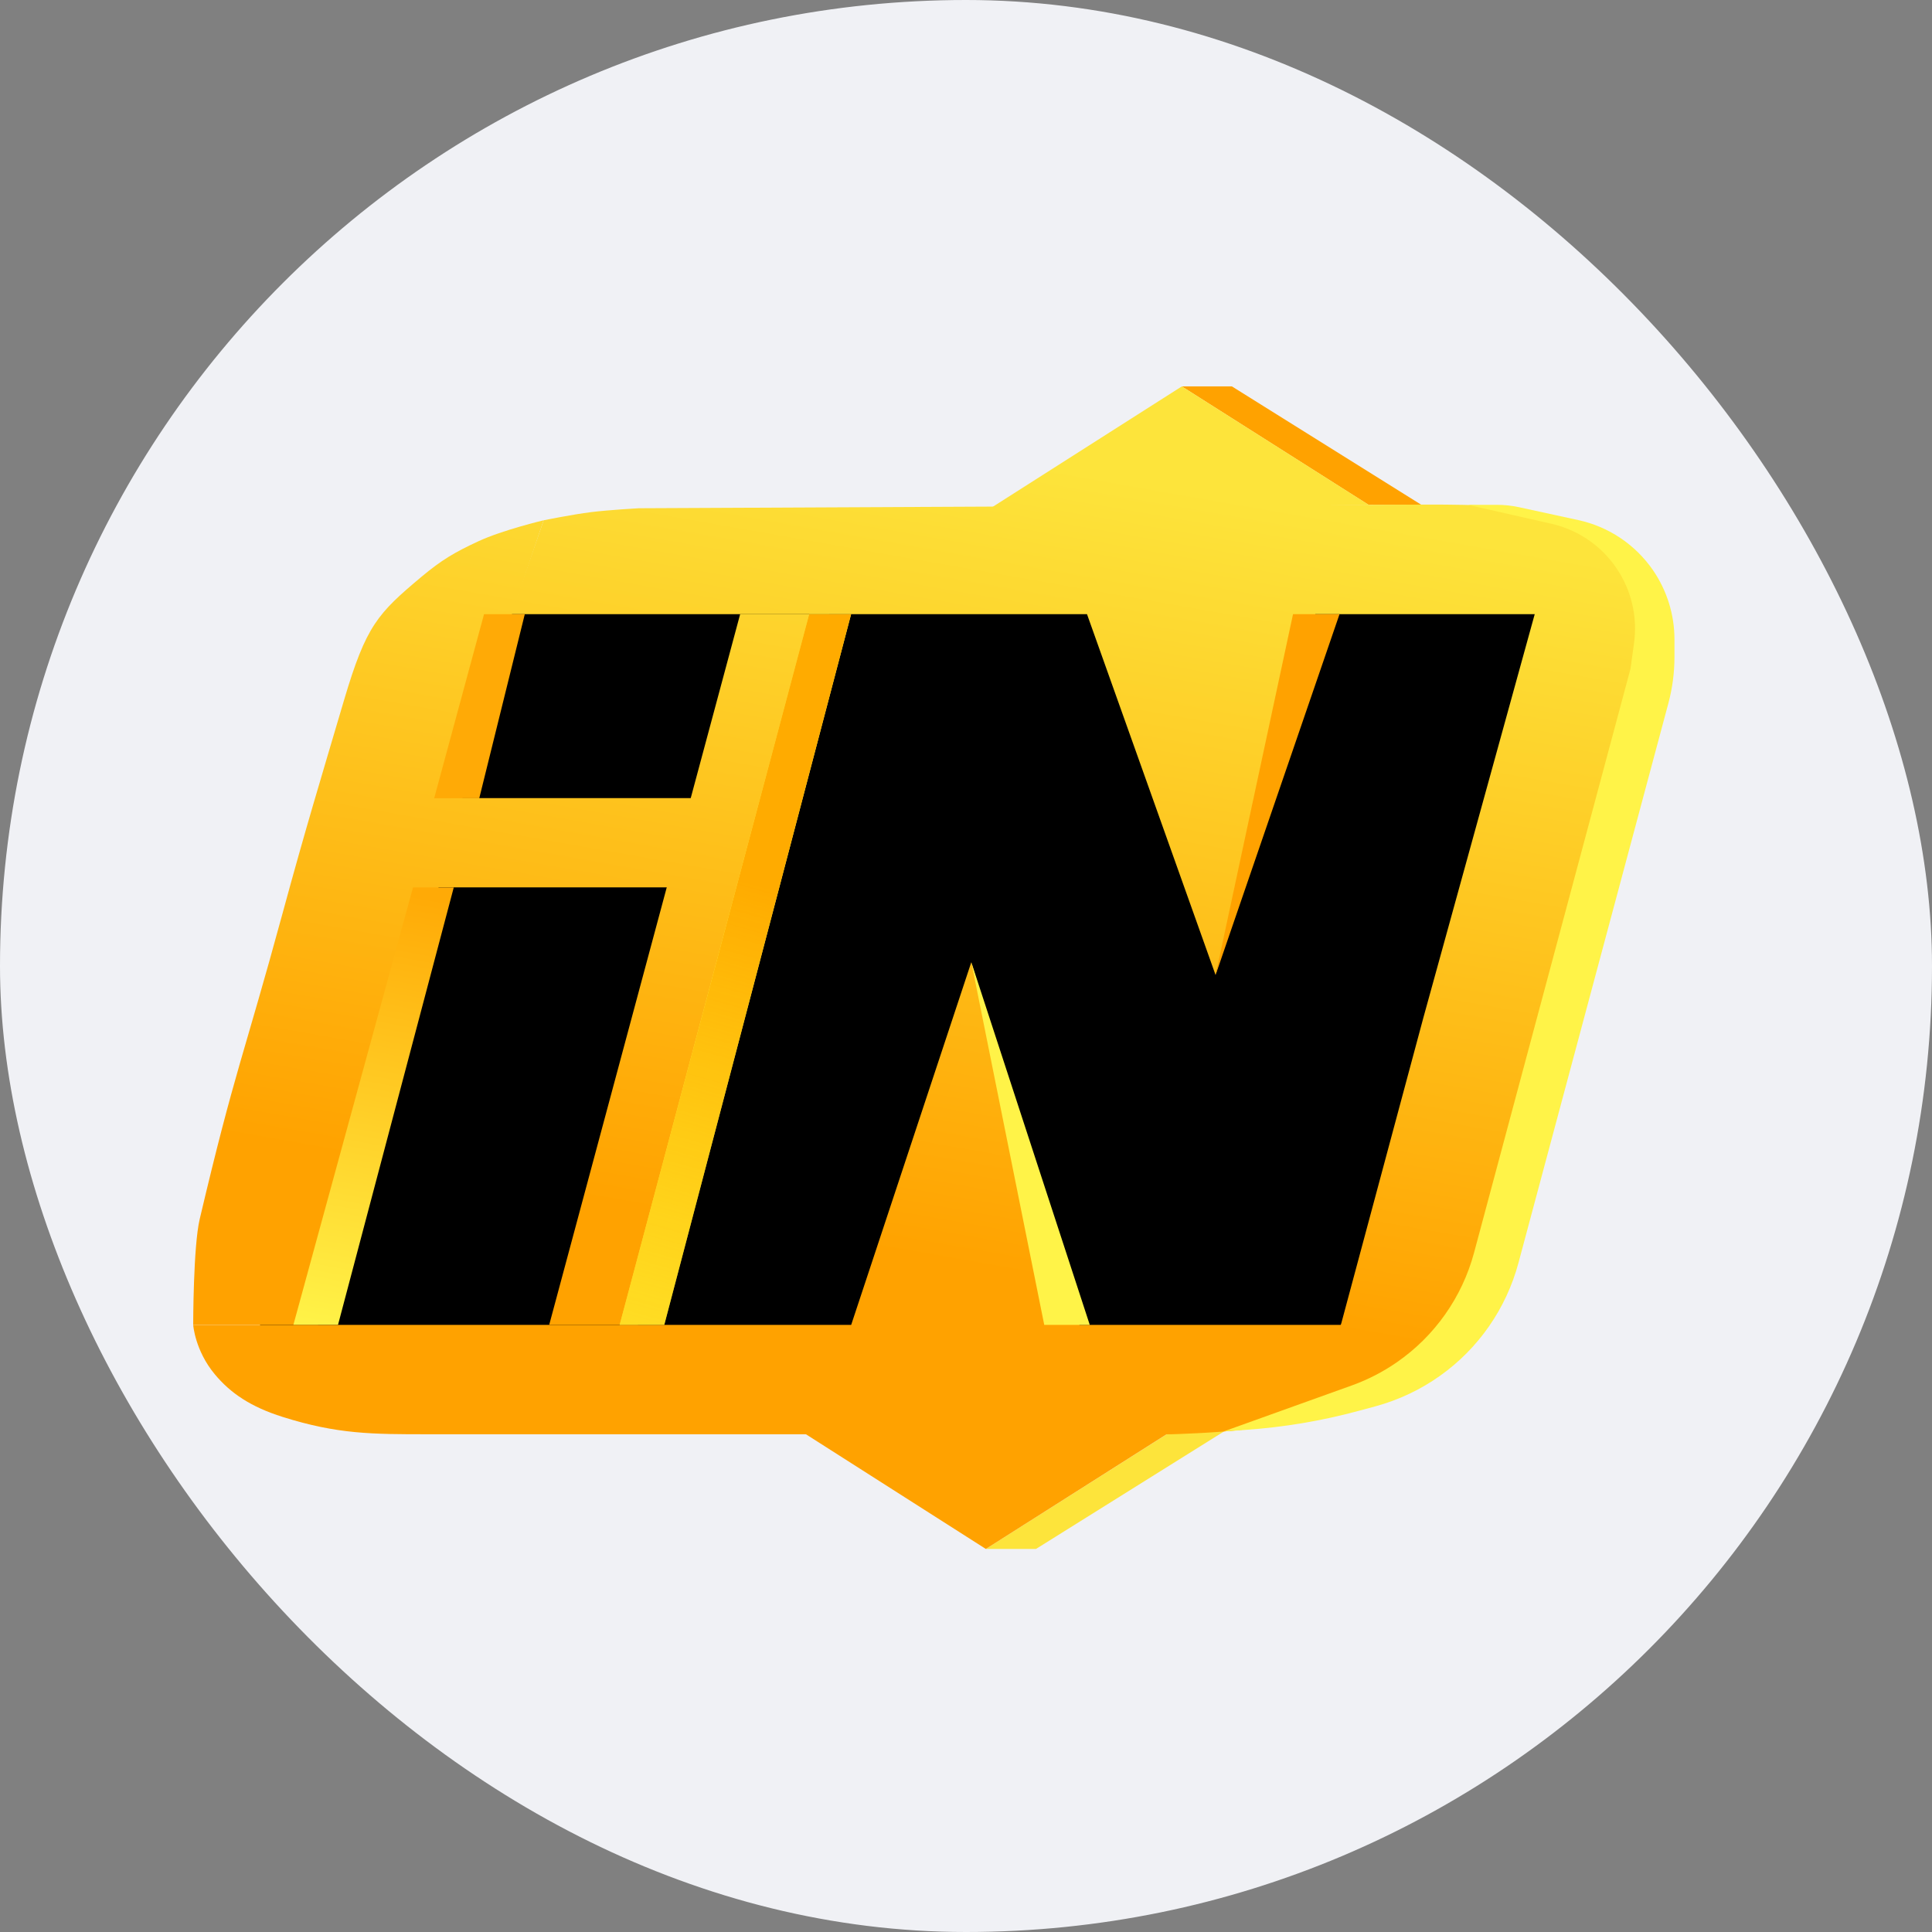 <svg width="30" height="30" viewBox="0 0 30 30" fill="none" xmlns="http://www.w3.org/2000/svg">
<rect x="0" y="0" width="30" height="30" fill="#808080" stroke="none"/>
<rect width="30" height="30" rx="15" fill="#F0F1F5"/>
<path d="M6.989 9.34H24.419L21.788 21.082H3.905L6.989 9.34Z" fill="black"/>
<path d="M18.351 6H19.129L22.071 7.839H21.251L18.351 6Z" fill="#FFA200"/>
<path d="M15.309 24.052H16.087L19.029 22.213H18.209L15.309 24.052Z" fill="#FDE43B"/>
<path d="M13.217 20.573L15.082 14.942L16.762 20.573H20.858C20.858 20.573 20.54 21.453 20.337 22.016C19.935 22.11 19.705 22.15 19.295 22.2C18.868 22.252 18.195 22.271 18.195 22.271H6.647C5.778 22.271 5.243 22.271 4.389 22.002C3.895 21.846 3.579 21.634 3.333 21.337C3.027 20.968 3 20.573 3 20.573H13.217Z" fill="url(#paint0_linear_27019_15147)"/>
<path d="M6.545 8.956C6.856 8.696 7.059 8.576 7.428 8.405C7.804 8.23 8.441 8.079 8.441 8.079L7.949 9.536L6.676 14.276L4.939 20.571H3C3 20.571 3 19.359 3.101 18.93C3.647 16.615 3.781 16.412 4.389 14.177C4.744 12.872 4.968 12.139 5.344 10.866C5.686 9.711 5.866 9.526 6.545 8.956Z" fill="url(#paint1_linear_27019_15147)"/>
<path d="M20.424 9.537L18.875 15.139L16.879 9.537H7.936L8.442 8.079C8.442 8.079 8.89 7.988 9.18 7.952C9.467 7.917 9.918 7.892 9.918 7.892L22.132 7.835C23.001 7.835 23.536 7.839 24.39 8.108C24.884 8.263 25.2 8.476 25.446 8.773C25.752 9.142 25.75 9.537 25.75 9.537H20.424Z" fill="url(#paint2_linear_27019_15147)"/>
<path d="M22.233 21.123C21.922 21.383 21.719 21.503 21.35 21.675C20.974 21.85 20.744 21.927 20.337 22.014C20.529 21.44 20.829 20.543 20.829 20.543L22.102 15.803L23.839 9.508H25.749C25.749 9.508 25.746 10.365 25.677 10.908C25.549 11.912 23.815 18.421 23.434 19.213C23.053 20.006 22.913 20.553 22.233 21.123Z" fill="url(#paint3_linear_27019_15147)"/>
<path d="M18.351 6L21.259 7.843L15.385 7.889L18.351 6Z" fill="url(#paint4_linear_27019_15147)"/>
<path d="M15.308 24.052L12.345 22.163H18.285L15.308 24.052Z" fill="url(#paint5_linear_27019_15147)"/>
<path d="M11.493 9.537H12.87L9.905 20.572H8.528L11.493 9.537Z" fill="url(#paint6_linear_27019_15147)"/>
<path d="M6.184 12.393H11.162V13.779H6.184V12.393Z" fill="url(#paint7_linear_27019_15147)"/>
<path d="M16.922 20.573L15.083 14.942L16.215 20.573H16.922Z" fill="#FFF348"/>
<path d="M20.8 9.537L18.876 15.14L20.078 9.537H20.8Z" fill="#FFA200"/>
<path d="M25.318 10.385L25.373 9.988C25.425 9.613 25.348 9.232 25.154 8.907C24.921 8.514 24.536 8.234 24.09 8.133L22.794 7.839L23.244 7.839C23.358 7.839 23.472 7.851 23.584 7.875L24.508 8.076C24.979 8.178 25.393 8.456 25.667 8.853C25.884 9.169 26.001 9.544 26.001 9.928V10.202C26.001 10.445 25.969 10.687 25.906 10.922L23.578 19.612C23.388 20.319 22.958 20.939 22.361 21.363C22.058 21.579 21.718 21.739 21.359 21.837L21.107 21.905C20.526 22.063 19.93 22.163 19.329 22.204L19.002 22.227L20.994 21.512C21.24 21.423 21.474 21.303 21.689 21.154C22.278 20.747 22.703 20.144 22.889 19.452L25.318 10.385Z" fill="#FFF348"/>
<path d="M5.249 20.571H4.556L6.413 13.78H7.046L5.249 20.571Z" fill="url(#paint8_linear_27019_15147)"/>
<path d="M10.315 20.572H9.622L12.565 9.537H13.216L10.315 20.572Z" fill="#FFF349"/>
<path d="M10.315 20.572H9.622L12.565 9.537H13.216L10.315 20.572Z" fill="url(#paint9_linear_27019_15147)"/>
<path d="M7.442 12.395H6.742L7.516 9.537H8.149L7.442 12.395Z" fill="#FFAA06"/>
<defs>
<linearGradient id="paint0_linear_27019_15147" x1="12.804" y1="27.039" x2="16.286" y2="7.229" gradientUnits="userSpaceOnUse">
<stop offset="0.38" stop-color="#FFA200"/>
<stop offset="1" stop-color="#FDE43B"/>
</linearGradient>
<linearGradient id="paint1_linear_27019_15147" x1="12.804" y1="27.037" x2="16.286" y2="7.227" gradientUnits="userSpaceOnUse">
<stop offset="0.38" stop-color="#FFA200"/>
<stop offset="1" stop-color="#FDE43B"/>
</linearGradient>
<linearGradient id="paint2_linear_27019_15147" x1="12.805" y1="27.037" x2="16.287" y2="7.228" gradientUnits="userSpaceOnUse">
<stop offset="0.38" stop-color="#FFA200"/>
<stop offset="1" stop-color="#FDE43B"/>
</linearGradient>
<linearGradient id="paint3_linear_27019_15147" x1="12.804" y1="27.037" x2="16.286" y2="7.227" gradientUnits="userSpaceOnUse">
<stop offset="0.38" stop-color="#FFA200"/>
<stop offset="1" stop-color="#FDE43B"/>
</linearGradient>
<linearGradient id="paint4_linear_27019_15147" x1="12.805" y1="27.038" x2="16.287" y2="7.228" gradientUnits="userSpaceOnUse">
<stop offset="0.38" stop-color="#FFA200"/>
<stop offset="1" stop-color="#FDE43B"/>
</linearGradient>
<linearGradient id="paint5_linear_27019_15147" x1="12.804" y1="27.037" x2="16.286" y2="7.227" gradientUnits="userSpaceOnUse">
<stop offset="0.38" stop-color="#FFA200"/>
<stop offset="1" stop-color="#FDE43B"/>
</linearGradient>
<linearGradient id="paint6_linear_27019_15147" x1="12.805" y1="27.038" x2="16.287" y2="7.228" gradientUnits="userSpaceOnUse">
<stop offset="0.38" stop-color="#FFA200"/>
<stop offset="1" stop-color="#FDE43B"/>
</linearGradient>
<linearGradient id="paint7_linear_27019_15147" x1="12.804" y1="27.035" x2="16.286" y2="7.226" gradientUnits="userSpaceOnUse">
<stop offset="0.38" stop-color="#FFA200"/>
<stop offset="1" stop-color="#FDE43B"/>
</linearGradient>
<linearGradient id="paint8_linear_27019_15147" x1="5.801" y1="13.78" x2="4.556" y2="20.571" gradientUnits="userSpaceOnUse">
<stop stop-color="#FFAA06"/>
<stop offset="1" stop-color="#FFF348"/>
</linearGradient>
<linearGradient id="paint9_linear_27019_15147" x1="11.928" y1="13.781" x2="8.009" y2="27.872" gradientUnits="userSpaceOnUse">
<stop stop-color="#FFAB00"/>
<stop offset="1" stop-color="#FFE600" stop-opacity="0"/>
</linearGradient>
</defs>
</svg>
